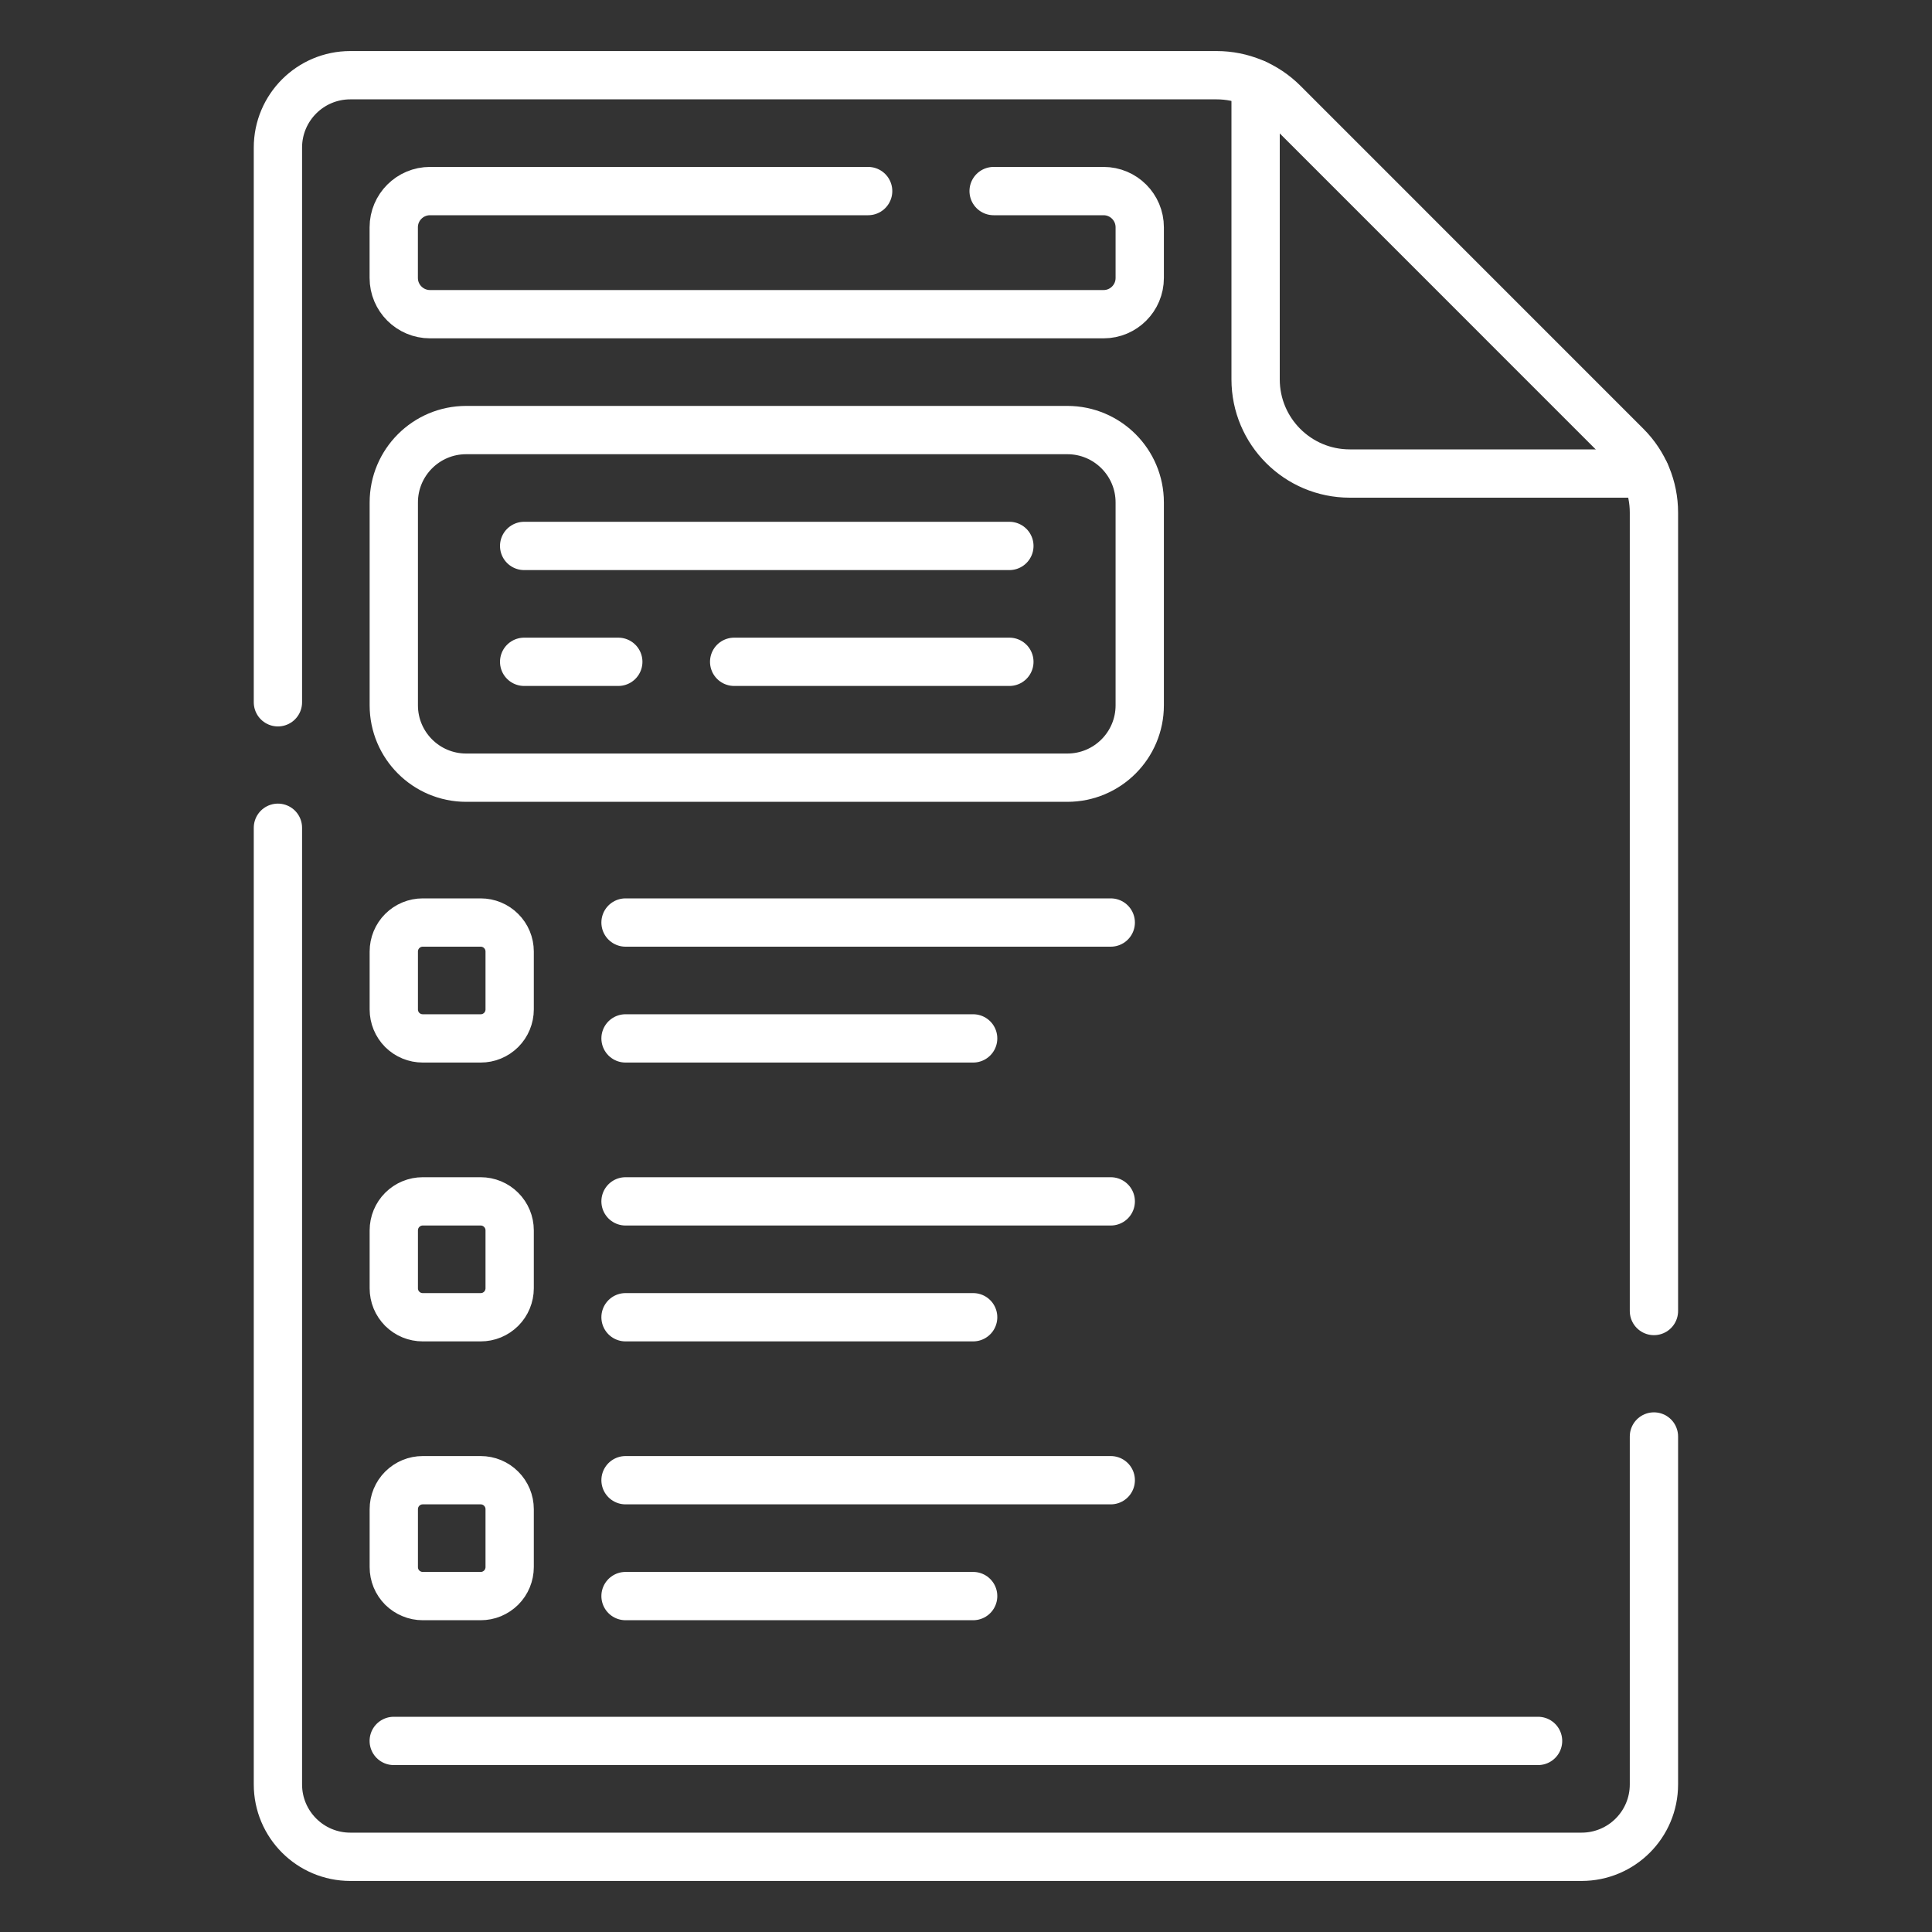 <svg width="40" height="40" viewBox="0 0 40 40" fill="none" xmlns="http://www.w3.org/2000/svg">
<rect x="0" y="0" width="40" height="40" fill="#333333" stroke="none"/>
<path d="M8.152 36.044H31.844M25.996 1.732V7.854C25.996 8.931 26.869 9.804 27.945 9.804H34.067" stroke="white" stroke-miterlimit="10" stroke-linecap="round" stroke-linejoin="round"/>
<path d="M5.754 14.54V3.056C5.754 2.228 6.425 1.557 7.253 1.557H25.189C25.706 1.557 26.202 1.762 26.568 2.127L33.673 9.233C34.038 9.598 34.243 10.094 34.243 10.611V27.143M34.243 29.741V36.944C34.243 37.772 33.573 38.443 32.744 38.443H7.253C6.425 38.443 5.754 37.772 5.754 36.944V17.138" stroke="white" stroke-miterlimit="10" stroke-linecap="round" stroke-linejoin="round"/>
<path d="M20.572 3.956H22.848C23.262 3.956 23.597 4.292 23.597 4.706V5.755C23.597 6.169 23.262 6.505 22.848 6.505H8.903C8.489 6.505 8.152 6.169 8.152 5.755V4.706C8.152 4.292 8.489 3.956 8.903 3.956H17.974M10.852 11.303H20.898M12.801 13.702H10.852M20.898 13.702H15.2M12.951 19.1H22.997M20.148 21.499H12.951M12.951 24.873H22.997M20.148 27.272H12.951M12.951 30.646H22.997M20.148 33.045H12.951M8.153 14.602V10.403C8.153 9.575 8.824 8.904 9.652 8.904H22.098C22.926 8.904 23.597 9.575 23.597 10.403V14.602C23.597 15.43 22.926 16.101 22.098 16.101H9.652C8.824 16.101 8.153 15.43 8.153 14.602ZM9.952 21.499H8.752C8.593 21.499 8.441 21.436 8.328 21.324C8.216 21.211 8.153 21.059 8.153 20.9V19.7C8.153 19.541 8.216 19.388 8.328 19.276C8.441 19.163 8.593 19.1 8.752 19.1H9.952C10.111 19.1 10.264 19.163 10.376 19.276C10.489 19.388 10.552 19.541 10.552 19.7V20.9C10.552 20.978 10.536 21.056 10.506 21.129C10.476 21.202 10.432 21.268 10.376 21.324C10.32 21.379 10.254 21.424 10.181 21.454C10.109 21.484 10.031 21.499 9.952 21.499ZM9.952 27.272H8.752C8.674 27.272 8.596 27.257 8.523 27.227C8.45 27.197 8.384 27.152 8.328 27.097C8.273 27.041 8.228 26.975 8.198 26.902C8.168 26.829 8.153 26.751 8.153 26.673V25.473C8.153 25.314 8.216 25.161 8.328 25.049C8.441 24.936 8.593 24.873 8.752 24.873H9.952C10.111 24.873 10.264 24.936 10.376 25.049C10.489 25.161 10.552 25.314 10.552 25.473V26.673C10.552 26.751 10.536 26.829 10.506 26.902C10.476 26.975 10.432 27.041 10.376 27.097C10.32 27.152 10.254 27.197 10.181 27.227C10.109 27.257 10.031 27.272 9.952 27.272ZM9.952 33.045H8.752C8.674 33.045 8.596 33.03 8.523 32.999C8.45 32.969 8.384 32.925 8.328 32.87C8.273 32.814 8.228 32.748 8.198 32.675C8.168 32.602 8.153 32.524 8.153 32.445V31.246C8.153 31.087 8.216 30.934 8.328 30.822C8.441 30.709 8.593 30.646 8.752 30.646H9.952C10.111 30.646 10.264 30.709 10.376 30.822C10.489 30.934 10.552 31.087 10.552 31.246V32.445C10.552 32.524 10.536 32.602 10.506 32.675C10.476 32.748 10.432 32.814 10.376 32.87C10.32 32.925 10.254 32.969 10.181 33C10.109 33.03 10.031 33.045 9.952 33.045Z" stroke="white" stroke-miterlimit="10" stroke-linecap="round" stroke-linejoin="round"/>
</svg>
